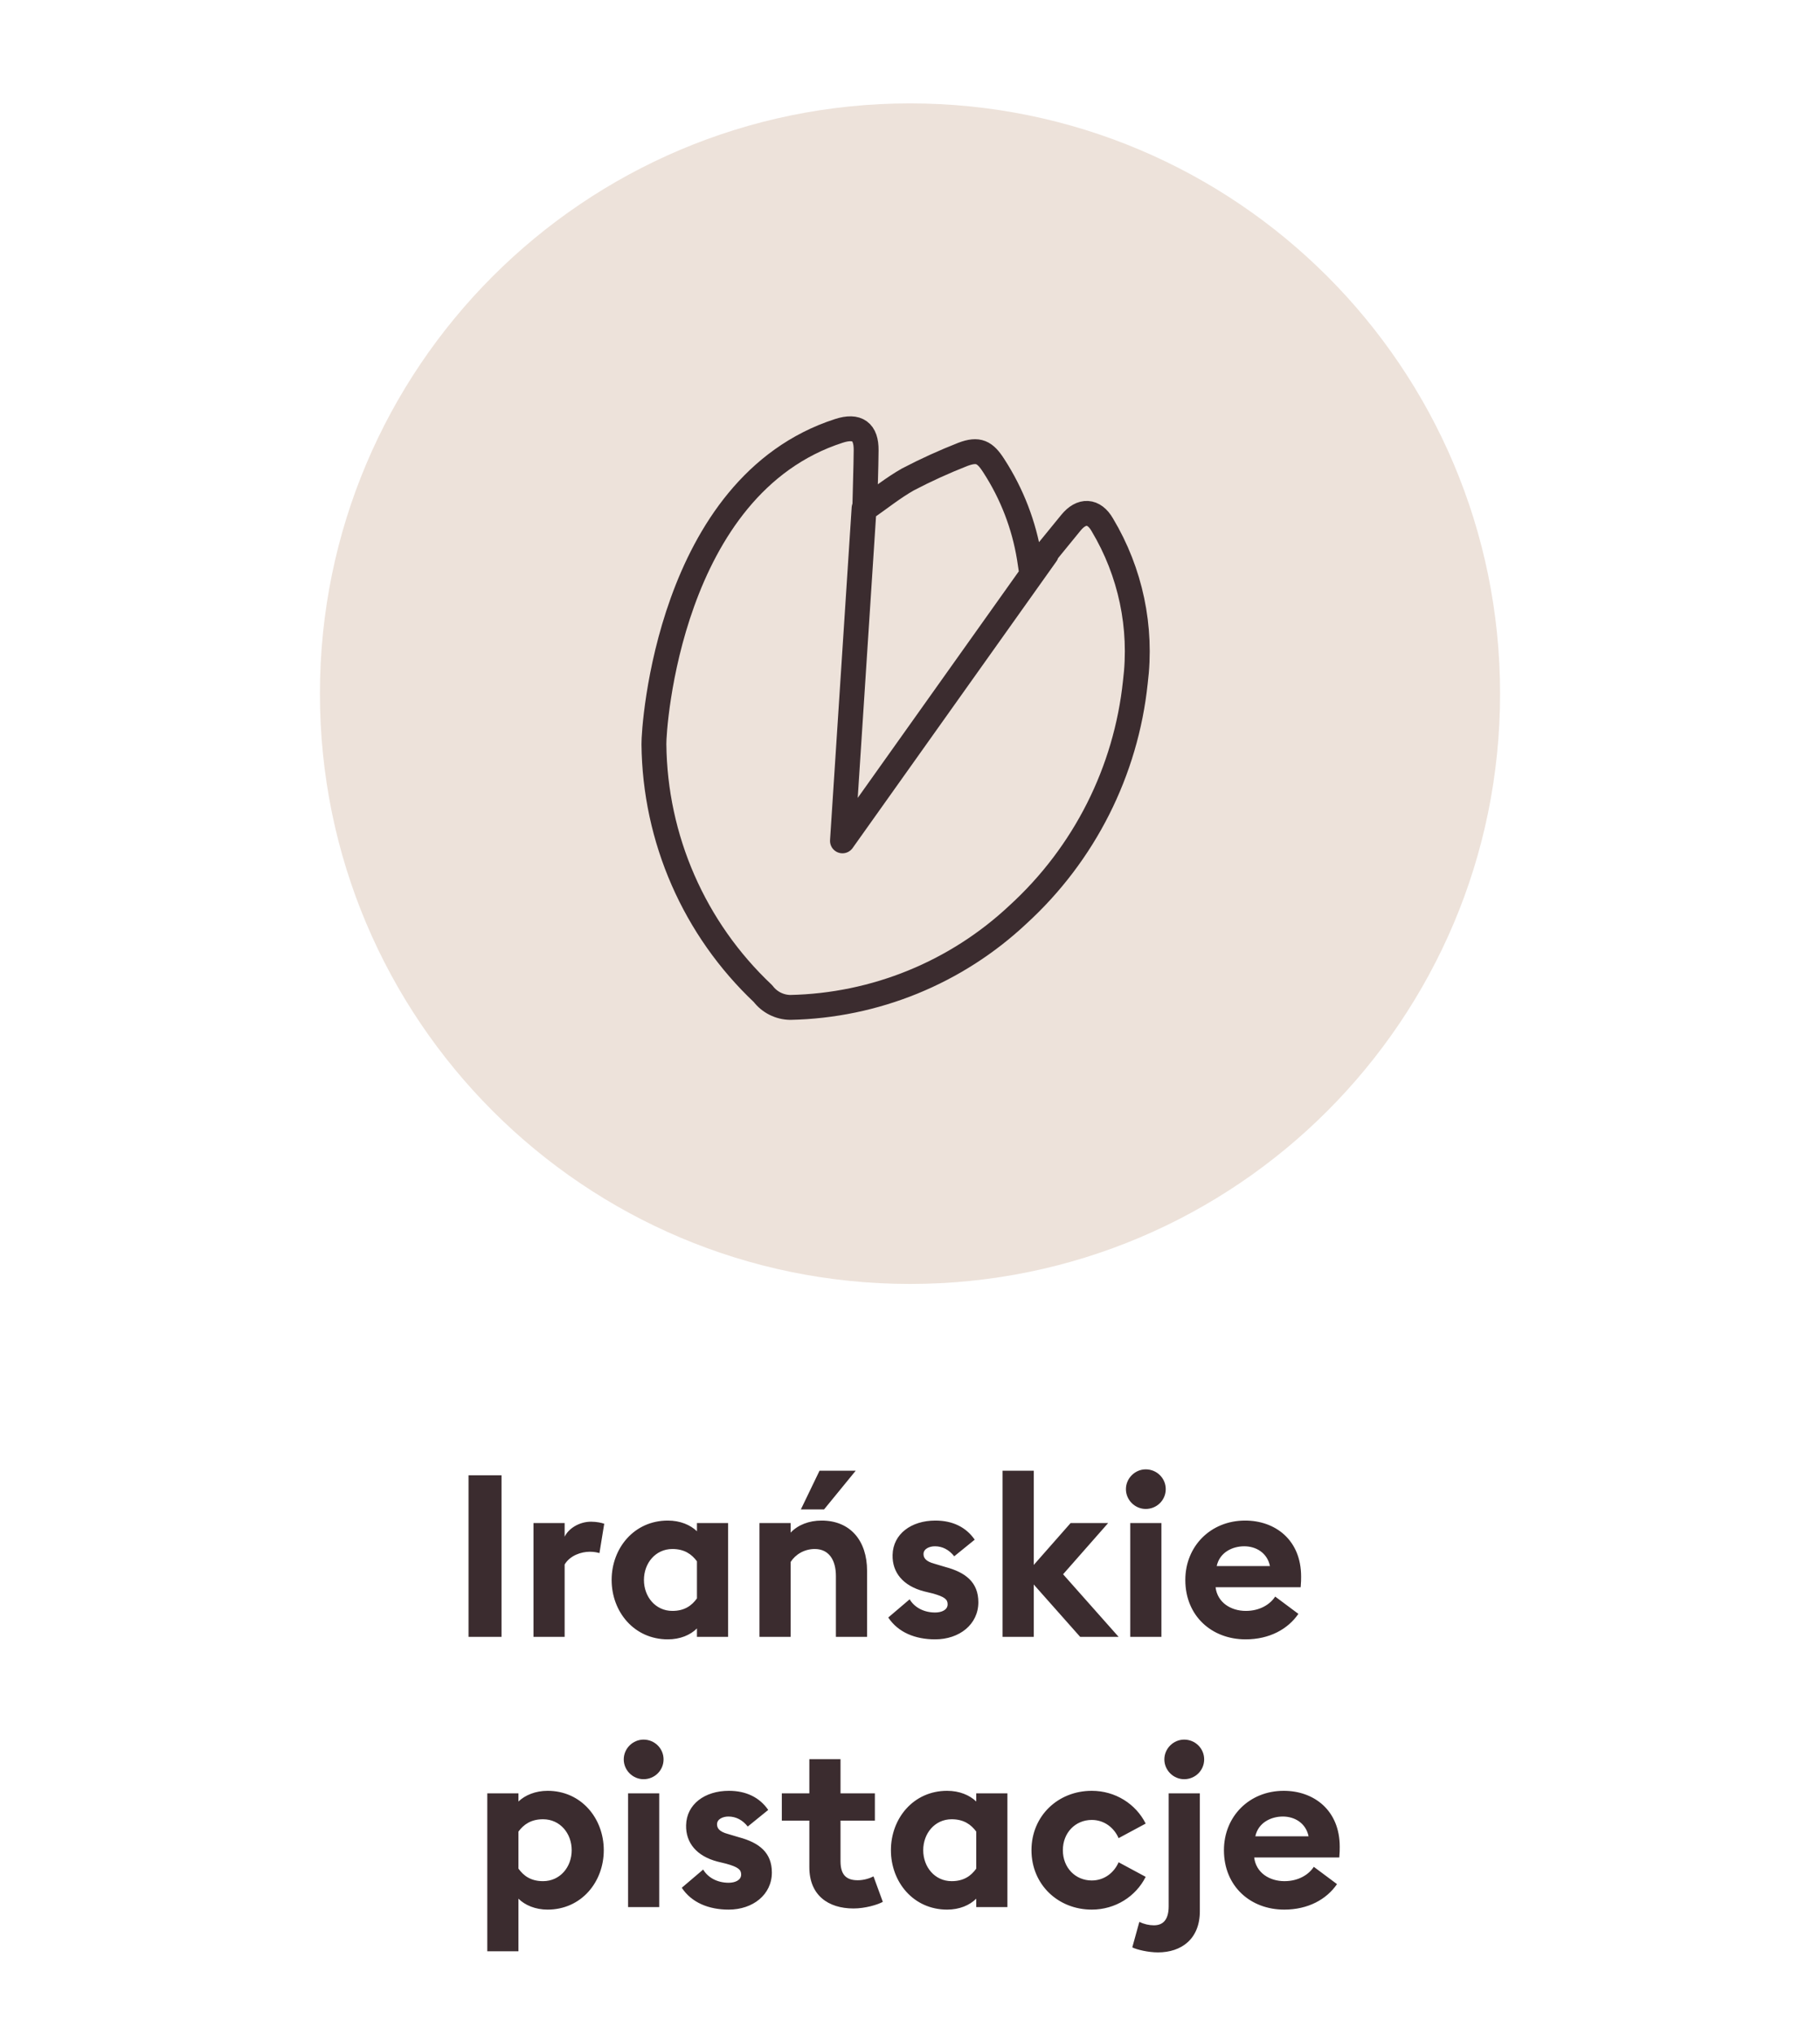 <svg width="128" height="143" viewBox="0 0 128 143" fill="none" xmlns="http://www.w3.org/2000/svg">
<g clip-path="url(#clip0_1_412)">
<path d="M64 90.269C86.92 90.269 105.5 71.689 105.5 48.769C105.5 25.849 86.92 7.269 64 7.269C41.08 7.269 22.5 25.849 22.5 48.769C22.5 71.689 41.08 90.269 64 90.269Z" fill="#EDE2DA"/>
<path d="M60.771 35.724L59.25 59.117L73.584 38.961M79.849 47.952C80.334 44.108 79.512 40.215 77.523 36.894C76.935 35.871 76.064 35.835 75.318 36.75L72.535 40.159L72.395 39.232C72.021 36.92 71.169 34.713 69.896 32.751C69.274 31.774 68.805 31.535 67.715 31.946C66.399 32.464 65.113 33.048 63.861 33.702C62.817 34.292 61.882 35.05 60.819 35.787C60.847 34.342 60.905 32.953 60.915 31.655C60.927 30.355 60.297 29.873 58.999 30.293C47.022 34.161 45.968 51.209 45.99 52.317C46.055 58.964 48.822 65.299 53.663 69.86C54.117 70.46 54.823 70.815 55.578 70.827C61.545 70.704 67.254 68.377 71.604 64.29C76.259 60.036 79.195 54.223 79.849 47.952Z" stroke="#3B2C2F" stroke-width="1.75" stroke-linecap="round" stroke-linejoin="round"/>
<path d="M32.951 115.08V103.72H35.271V115.08H32.951ZM37.519 115.08V107.08H39.711V108.04C39.983 107.464 40.735 106.984 41.567 106.984C41.967 106.984 42.319 107.064 42.495 107.128L42.159 109.192C42.063 109.16 41.807 109.096 41.487 109.096C40.879 109.096 40.095 109.352 39.711 109.992V115.08H37.519ZM49.016 114.488C48.552 114.952 47.832 115.256 46.968 115.256C44.6 115.256 43.016 113.32 43.016 111.08C43.016 108.84 44.6 106.904 46.968 106.904C47.832 106.904 48.552 107.208 49.016 107.656V107.08H51.208V115.08H49.016V114.488ZM45.288 111.08C45.288 112.264 46.104 113.256 47.288 113.256C48.136 113.256 48.648 112.888 49.016 112.376V109.768C48.648 109.272 48.136 108.904 47.288 108.904C46.104 108.904 45.288 109.896 45.288 111.08ZM56.325 106.12L57.637 103.4H60.181L57.957 106.12H56.325ZM53.413 115.08V107.08H55.605V107.752C56.117 107.208 56.901 106.904 57.781 106.904C59.797 106.904 60.981 108.312 60.981 110.44V115.08H58.789V110.808C58.789 109.672 58.293 108.904 57.301 108.904C56.565 108.904 55.941 109.288 55.605 109.816V115.08H53.413ZM68.807 112.648C68.807 114.2 67.479 115.256 65.767 115.256C64.359 115.256 63.159 114.76 62.471 113.72L63.975 112.44C64.327 113.032 64.999 113.368 65.767 113.368C66.215 113.368 66.647 113.192 66.647 112.792C66.647 112.456 66.455 112.264 65.575 112.024L64.983 111.88C63.511 111.496 62.743 110.552 62.775 109.32C62.807 107.848 64.087 106.904 65.783 106.904C66.999 106.904 67.943 107.368 68.551 108.248L67.111 109.416C66.743 108.952 66.279 108.712 65.751 108.712C65.367 108.712 64.951 108.888 64.951 109.256C64.951 109.496 65.063 109.768 65.735 109.944L66.487 110.168C67.927 110.552 68.807 111.256 68.807 112.648ZM70.511 115.08V103.4H72.703V110.024L75.295 107.08H77.935L74.767 110.68L78.671 115.08H75.967L72.703 111.4V115.08H70.511ZM81.986 104.696C81.986 105.464 81.362 106.088 80.578 106.088C79.826 106.088 79.186 105.464 79.186 104.696C79.186 103.928 79.826 103.304 80.578 103.304C81.362 103.304 81.986 103.928 81.986 104.696ZM79.49 115.08V107.08H81.682V115.08H79.49ZM83.363 111.08C83.363 108.712 85.139 106.904 87.571 106.904C89.667 106.904 91.507 108.248 91.507 110.84C91.507 111.032 91.507 111.256 91.475 111.592H85.491C85.619 112.664 86.563 113.256 87.619 113.256C88.611 113.256 89.331 112.792 89.683 112.248L91.315 113.464C90.579 114.536 89.283 115.256 87.603 115.256C85.219 115.256 83.363 113.608 83.363 111.08ZM87.507 108.712C86.691 108.712 85.779 109.128 85.571 110.104H89.315C89.123 109.16 88.323 108.712 87.507 108.712ZM34.271 137.184V126.08H36.463V126.656C36.927 126.208 37.663 125.904 38.511 125.904C40.879 125.904 42.463 127.84 42.463 130.08C42.463 132.32 40.879 134.256 38.511 134.256C37.663 134.256 36.927 133.952 36.463 133.488V137.184H34.271ZM36.463 131.376C36.831 131.888 37.343 132.256 38.191 132.256C39.391 132.256 40.207 131.264 40.207 130.08C40.207 128.896 39.391 127.904 38.191 127.904C37.343 127.904 36.831 128.272 36.463 128.768V131.376ZM46.668 123.696C46.668 124.464 46.044 125.088 45.26 125.088C44.508 125.088 43.868 124.464 43.868 123.696C43.868 122.928 44.508 122.304 45.26 122.304C46.044 122.304 46.668 122.928 46.668 123.696ZM44.172 134.08V126.08H46.364V134.08H44.172ZM54.285 131.648C54.285 133.2 52.957 134.256 51.245 134.256C49.837 134.256 48.637 133.76 47.949 132.72L49.453 131.44C49.805 132.032 50.477 132.368 51.245 132.368C51.693 132.368 52.125 132.192 52.125 131.792C52.125 131.456 51.933 131.264 51.053 131.024L50.461 130.88C48.989 130.496 48.221 129.552 48.253 128.32C48.285 126.848 49.565 125.904 51.261 125.904C52.477 125.904 53.421 126.368 54.029 127.248L52.589 128.416C52.221 127.952 51.757 127.712 51.229 127.712C50.845 127.712 50.429 127.888 50.429 128.256C50.429 128.496 50.541 128.768 51.213 128.944L51.965 129.168C53.405 129.552 54.285 130.256 54.285 131.648ZM62.089 133.712C61.705 133.92 60.841 134.176 60.025 134.176C58.233 134.176 56.921 133.232 56.921 131.28V128H54.985V126.08H56.921V123.68H59.113V126.08H61.529V128H59.113V130.848C59.113 131.824 59.529 132.192 60.329 132.192C60.761 132.192 61.193 132.048 61.433 131.92L62.089 133.712ZM68.658 133.488C68.194 133.952 67.474 134.256 66.61 134.256C64.242 134.256 62.658 132.32 62.658 130.08C62.658 127.84 64.242 125.904 66.61 125.904C67.474 125.904 68.194 126.208 68.658 126.656V126.08H70.85V134.08H68.658V133.488ZM64.93 130.08C64.93 131.264 65.746 132.256 66.93 132.256C67.778 132.256 68.29 131.888 68.658 131.376V128.768C68.29 128.272 67.778 127.904 66.93 127.904C65.746 127.904 64.93 128.896 64.93 130.08ZM80.575 131.952C79.887 133.328 78.447 134.256 76.783 134.256C74.415 134.256 72.543 132.496 72.543 130.08C72.543 127.664 74.415 125.904 76.783 125.904C78.447 125.904 79.887 126.832 80.575 128.208L78.671 129.232C78.351 128.496 77.663 127.952 76.783 127.952C75.631 127.952 74.751 128.848 74.751 130.08C74.751 131.312 75.631 132.208 76.783 132.208C77.663 132.208 78.351 131.664 78.671 130.928L80.575 131.952ZM84.689 123.696C84.689 124.464 84.065 125.088 83.281 125.088C82.529 125.088 81.889 124.464 81.889 123.696C81.889 122.928 82.529 122.304 83.281 122.304C84.065 122.304 84.689 122.928 84.689 123.696ZM84.385 134.368C84.385 136.32 83.089 137.264 81.441 137.264C80.753 137.264 79.953 137.072 79.633 136.912L80.129 135.12C80.465 135.28 80.817 135.36 81.153 135.36C81.777 135.36 82.193 134.992 82.193 134.016V126.08H84.385V134.368ZM86.079 130.08C86.079 127.712 87.855 125.904 90.287 125.904C92.383 125.904 94.223 127.248 94.223 129.84C94.223 130.032 94.223 130.256 94.191 130.592H88.207C88.335 131.664 89.279 132.256 90.335 132.256C91.327 132.256 92.047 131.792 92.399 131.248L94.031 132.464C93.295 133.536 91.999 134.256 90.319 134.256C87.935 134.256 86.079 132.608 86.079 130.08ZM90.223 127.712C89.407 127.712 88.495 128.128 88.287 129.104H92.031C91.839 128.16 91.039 127.712 90.223 127.712Z" fill="#3B2C2F"/>
</g>
<defs>
<clipPath id="clip0_1_412">
<rect width="128" height="143" fill="white"/>
</clipPath>
</defs>
</svg>
